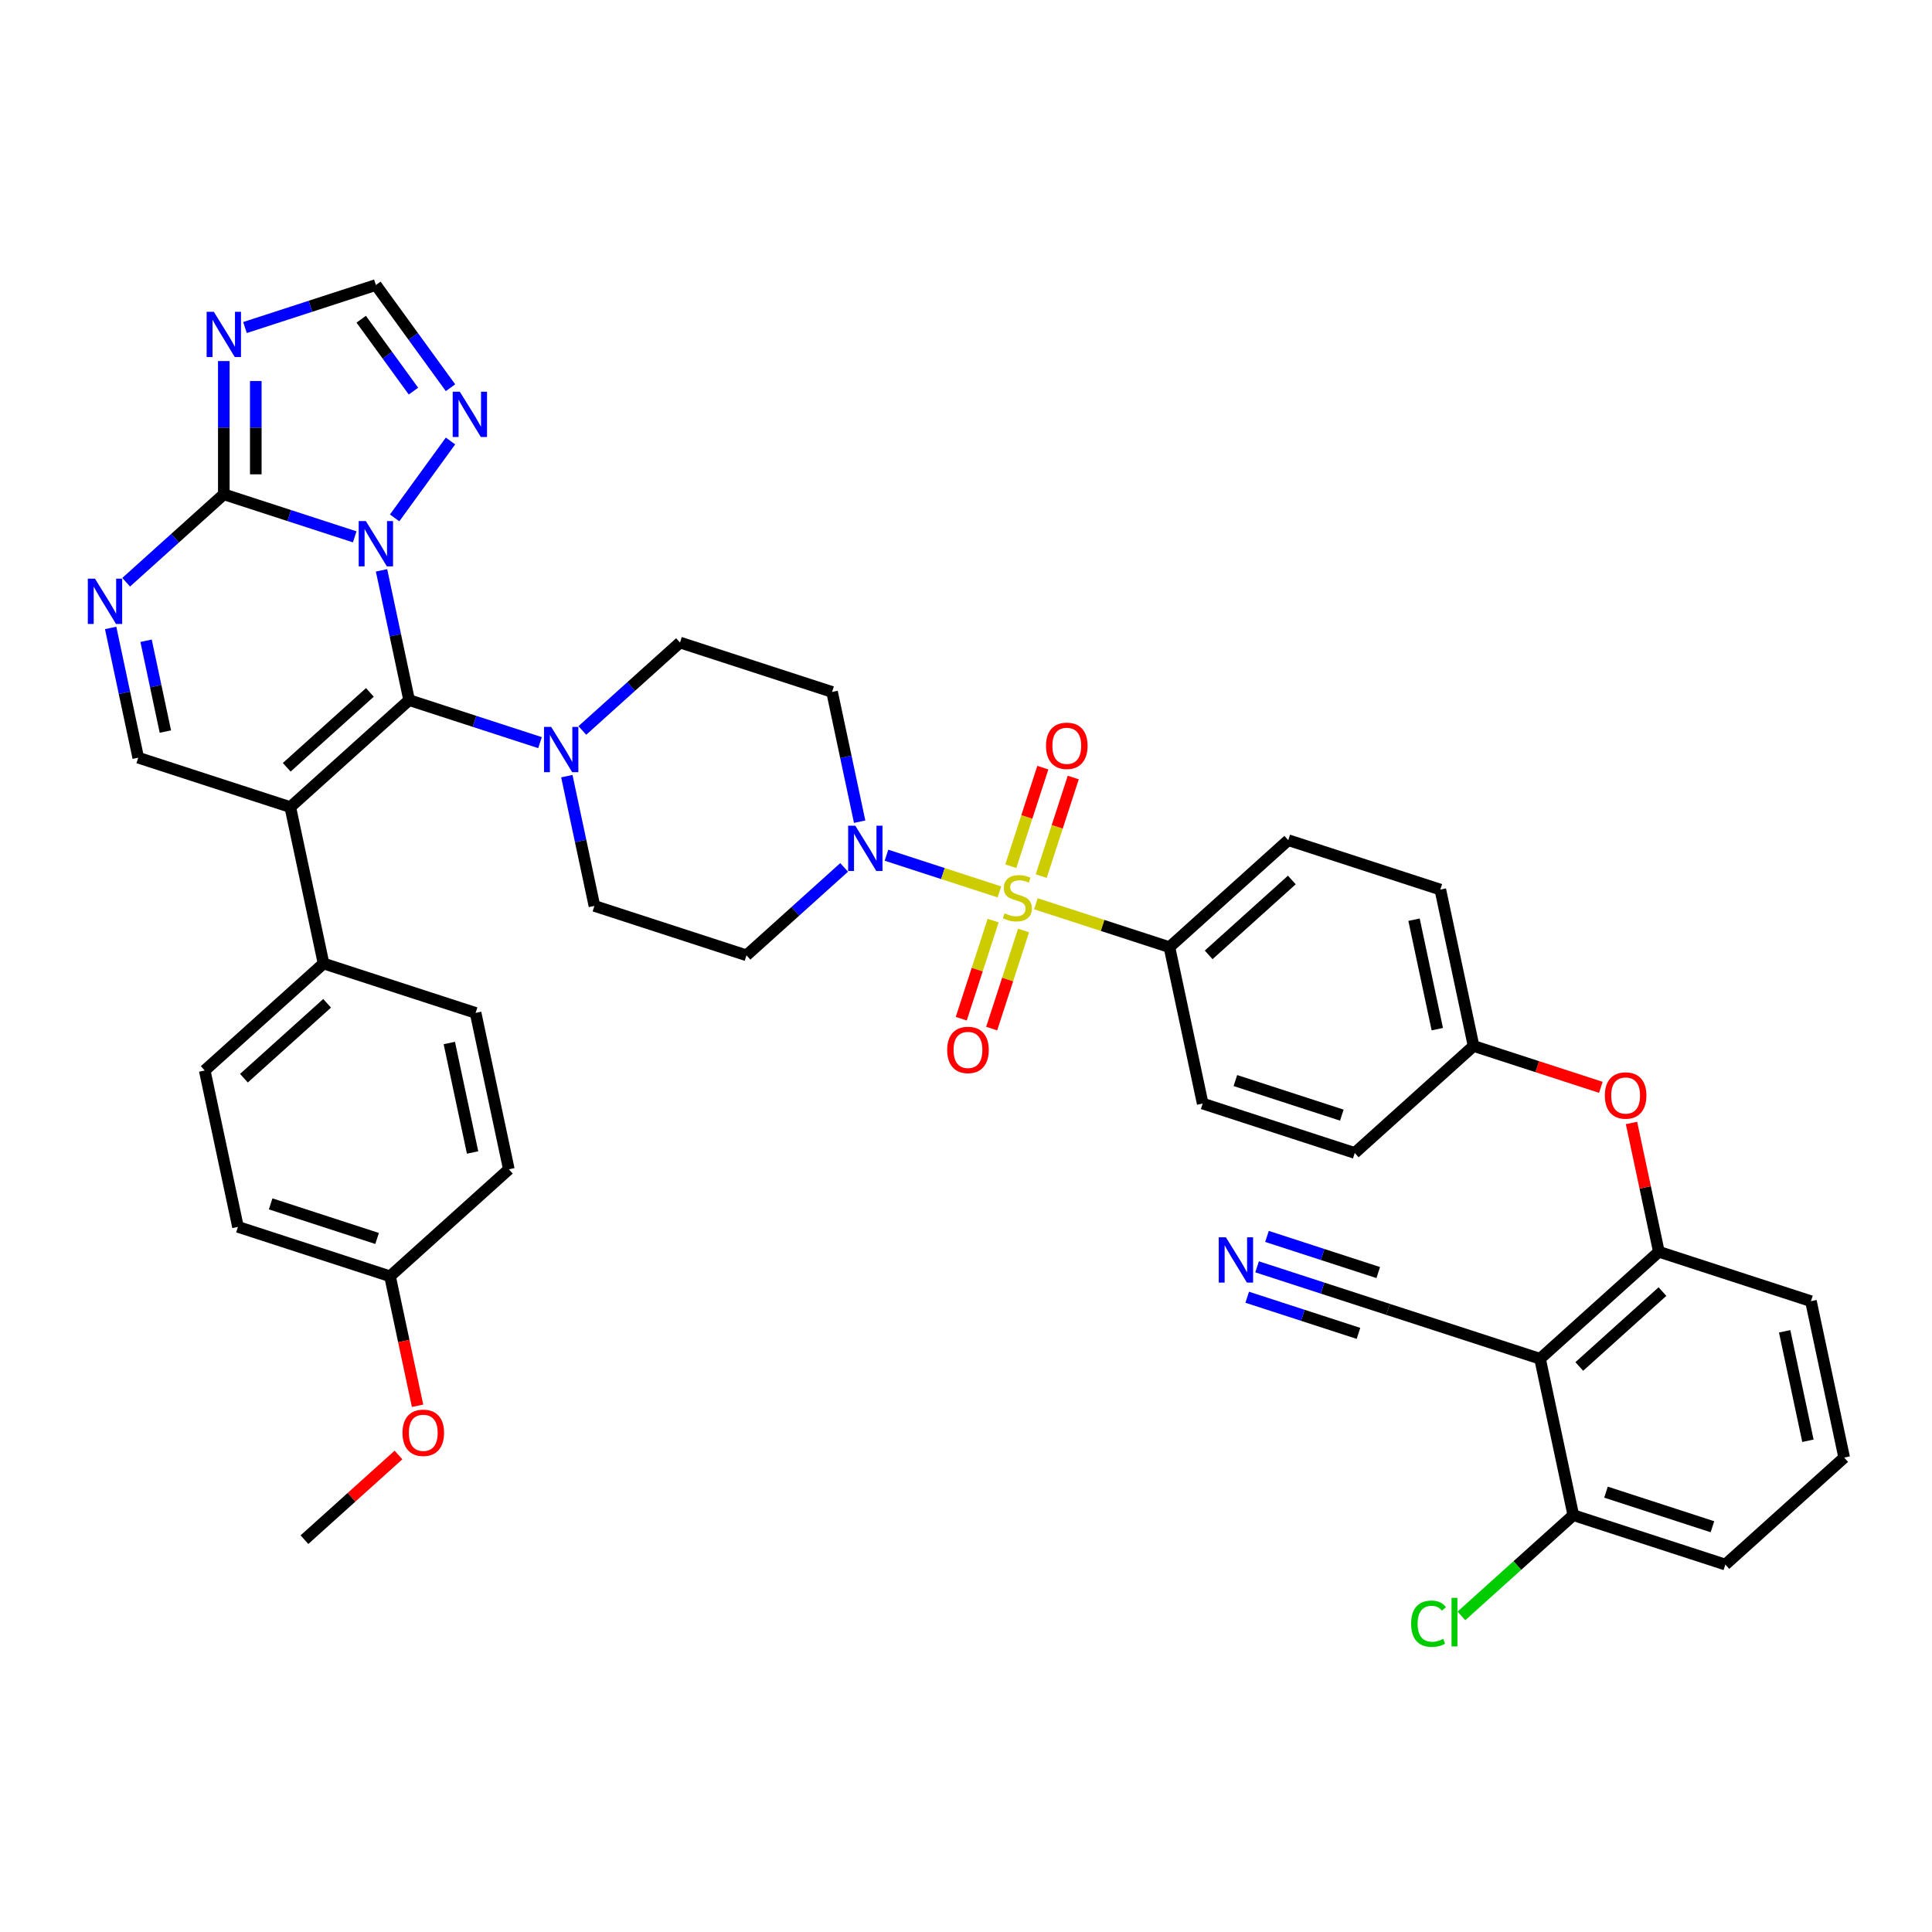 <?xml version='1.0' encoding='iso-8859-1'?>
<svg version='1.1' baseProfile='full'
              xmlns='http://www.w3.org/2000/svg'
                      xmlns:rdkit='http://www.rdkit.org/xml'
                      xmlns:xlink='http://www.w3.org/1999/xlink'
                  xml:space='preserve'
width='1000px' height='1000px' viewBox='0 0 1000 1000'>
<!-- END OF HEADER -->
<rect style='opacity:1.0;fill:#FFFFFF;stroke:none' width='1000' height='1000' x='0' y='0'> </rect>
<path class='bond-0' d='M 444.953,425.31 L 437.815,391.729' style='fill:none;fill-rule:evenodd;stroke:#0000FF;stroke-width:6px;stroke-linecap:butt;stroke-linejoin:miter;stroke-opacity:1' />
<path class='bond-0' d='M 437.815,391.729 L 430.677,358.147' style='fill:none;fill-rule:evenodd;stroke:#000000;stroke-width:6px;stroke-linecap:butt;stroke-linejoin:miter;stroke-opacity:1' />
<path class='bond-1' d='M 458.841,442.658 L 488.069,452.154' style='fill:none;fill-rule:evenodd;stroke:#0000FF;stroke-width:6px;stroke-linecap:butt;stroke-linejoin:miter;stroke-opacity:1' />
<path class='bond-1' d='M 488.069,452.154 L 517.296,461.651' style='fill:none;fill-rule:evenodd;stroke:#CCCC00;stroke-width:6px;stroke-linecap:butt;stroke-linejoin:miter;stroke-opacity:1' />
<path class='bond-2' d='M 436.926,448.963 L 411.654,471.719' style='fill:none;fill-rule:evenodd;stroke:#0000FF;stroke-width:6px;stroke-linecap:butt;stroke-linejoin:miter;stroke-opacity:1' />
<path class='bond-2' d='M 411.654,471.719 L 386.382,494.474' style='fill:none;fill-rule:evenodd;stroke:#000000;stroke-width:6px;stroke-linecap:butt;stroke-linejoin:miter;stroke-opacity:1' />
<path class='bond-3' d='M 538.932,453.474 L 547.222,427.959' style='fill:none;fill-rule:evenodd;stroke:#CCCC00;stroke-width:6px;stroke-linecap:butt;stroke-linejoin:miter;stroke-opacity:1' />
<path class='bond-3' d='M 547.222,427.959 L 555.513,402.443' style='fill:none;fill-rule:evenodd;stroke:#FF0000;stroke-width:6px;stroke-linecap:butt;stroke-linejoin:miter;stroke-opacity:1' />
<path class='bond-3' d='M 523.19,448.36 L 531.481,422.844' style='fill:none;fill-rule:evenodd;stroke:#CCCC00;stroke-width:6px;stroke-linecap:butt;stroke-linejoin:miter;stroke-opacity:1' />
<path class='bond-3' d='M 531.481,422.844 L 539.771,397.328' style='fill:none;fill-rule:evenodd;stroke:#FF0000;stroke-width:6px;stroke-linecap:butt;stroke-linejoin:miter;stroke-opacity:1' />
<path class='bond-4' d='M 514.047,476.497 L 505.797,501.889' style='fill:none;fill-rule:evenodd;stroke:#CCCC00;stroke-width:6px;stroke-linecap:butt;stroke-linejoin:miter;stroke-opacity:1' />
<path class='bond-4' d='M 505.797,501.889 L 497.547,527.28' style='fill:none;fill-rule:evenodd;stroke:#FF0000;stroke-width:6px;stroke-linecap:butt;stroke-linejoin:miter;stroke-opacity:1' />
<path class='bond-4' d='M 529.789,481.612 L 521.539,507.004' style='fill:none;fill-rule:evenodd;stroke:#CCCC00;stroke-width:6px;stroke-linecap:butt;stroke-linejoin:miter;stroke-opacity:1' />
<path class='bond-4' d='M 521.539,507.004 L 513.289,532.395' style='fill:none;fill-rule:evenodd;stroke:#FF0000;stroke-width:6px;stroke-linecap:butt;stroke-linejoin:miter;stroke-opacity:1' />
<path class='bond-5' d='M 536.175,467.785 L 570.738,479.015' style='fill:none;fill-rule:evenodd;stroke:#CCCC00;stroke-width:6px;stroke-linecap:butt;stroke-linejoin:miter;stroke-opacity:1' />
<path class='bond-5' d='M 570.738,479.015 L 605.3,490.245' style='fill:none;fill-rule:evenodd;stroke:#000000;stroke-width:6px;stroke-linecap:butt;stroke-linejoin:miter;stroke-opacity:1' />
<path class='bond-6' d='M 233.18,200.685 L 213.866,174.102' style='fill:none;fill-rule:evenodd;stroke:#0000FF;stroke-width:6px;stroke-linecap:butt;stroke-linejoin:miter;stroke-opacity:1' />
<path class='bond-6' d='M 213.866,174.102 L 194.553,147.52' style='fill:none;fill-rule:evenodd;stroke:#000000;stroke-width:6px;stroke-linecap:butt;stroke-linejoin:miter;stroke-opacity:1' />
<path class='bond-6' d='M 213.995,202.439 L 200.476,183.831' style='fill:none;fill-rule:evenodd;stroke:#0000FF;stroke-width:6px;stroke-linecap:butt;stroke-linejoin:miter;stroke-opacity:1' />
<path class='bond-6' d='M 200.476,183.831 L 186.956,165.223' style='fill:none;fill-rule:evenodd;stroke:#000000;stroke-width:6px;stroke-linecap:butt;stroke-linejoin:miter;stroke-opacity:1' />
<path class='bond-7' d='M 233.18,228.26 L 204.26,268.064' style='fill:none;fill-rule:evenodd;stroke:#0000FF;stroke-width:6px;stroke-linecap:butt;stroke-linejoin:miter;stroke-opacity:1' />
<path class='bond-8' d='M 194.553,147.52 L 160.677,158.526' style='fill:none;fill-rule:evenodd;stroke:#000000;stroke-width:6px;stroke-linecap:butt;stroke-linejoin:miter;stroke-opacity:1' />
<path class='bond-8' d='M 160.677,158.526 L 126.802,169.533' style='fill:none;fill-rule:evenodd;stroke:#0000FF;stroke-width:6px;stroke-linecap:butt;stroke-linejoin:miter;stroke-opacity:1' />
<path class='bond-9' d='M 115.844,186.881 L 115.844,221.367' style='fill:none;fill-rule:evenodd;stroke:#0000FF;stroke-width:6px;stroke-linecap:butt;stroke-linejoin:miter;stroke-opacity:1' />
<path class='bond-9' d='M 115.844,221.367 L 115.844,255.852' style='fill:none;fill-rule:evenodd;stroke:#000000;stroke-width:6px;stroke-linecap:butt;stroke-linejoin:miter;stroke-opacity:1' />
<path class='bond-9' d='M 132.396,197.227 L 132.396,221.367' style='fill:none;fill-rule:evenodd;stroke:#0000FF;stroke-width:6px;stroke-linecap:butt;stroke-linejoin:miter;stroke-opacity:1' />
<path class='bond-9' d='M 132.396,221.367 L 132.396,245.506' style='fill:none;fill-rule:evenodd;stroke:#000000;stroke-width:6px;stroke-linecap:butt;stroke-linejoin:miter;stroke-opacity:1' />
<path class='bond-10' d='M 115.844,255.852 L 149.72,266.859' style='fill:none;fill-rule:evenodd;stroke:#000000;stroke-width:6px;stroke-linecap:butt;stroke-linejoin:miter;stroke-opacity:1' />
<path class='bond-10' d='M 149.72,266.859 L 183.595,277.866' style='fill:none;fill-rule:evenodd;stroke:#0000FF;stroke-width:6px;stroke-linecap:butt;stroke-linejoin:miter;stroke-opacity:1' />
<path class='bond-11' d='M 115.844,255.852 L 90.572,278.607' style='fill:none;fill-rule:evenodd;stroke:#000000;stroke-width:6px;stroke-linecap:butt;stroke-linejoin:miter;stroke-opacity:1' />
<path class='bond-11' d='M 90.572,278.607 L 65.3,301.362' style='fill:none;fill-rule:evenodd;stroke:#0000FF;stroke-width:6px;stroke-linecap:butt;stroke-linejoin:miter;stroke-opacity:1' />
<path class='bond-12' d='M 197.483,295.213 L 204.621,328.795' style='fill:none;fill-rule:evenodd;stroke:#0000FF;stroke-width:6px;stroke-linecap:butt;stroke-linejoin:miter;stroke-opacity:1' />
<path class='bond-12' d='M 204.621,328.795 L 211.759,362.376' style='fill:none;fill-rule:evenodd;stroke:#000000;stroke-width:6px;stroke-linecap:butt;stroke-linejoin:miter;stroke-opacity:1' />
<path class='bond-13' d='M 57.273,325.016 L 64.411,358.597' style='fill:none;fill-rule:evenodd;stroke:#0000FF;stroke-width:6px;stroke-linecap:butt;stroke-linejoin:miter;stroke-opacity:1' />
<path class='bond-13' d='M 64.411,358.597 L 71.549,392.179' style='fill:none;fill-rule:evenodd;stroke:#000000;stroke-width:6px;stroke-linecap:butt;stroke-linejoin:miter;stroke-opacity:1' />
<path class='bond-13' d='M 75.605,331.649 L 80.601,355.156' style='fill:none;fill-rule:evenodd;stroke:#0000FF;stroke-width:6px;stroke-linecap:butt;stroke-linejoin:miter;stroke-opacity:1' />
<path class='bond-13' d='M 80.601,355.156 L 85.598,378.663' style='fill:none;fill-rule:evenodd;stroke:#000000;stroke-width:6px;stroke-linecap:butt;stroke-linejoin:miter;stroke-opacity:1' />
<path class='bond-14' d='M 71.549,392.179 L 150.257,417.752' style='fill:none;fill-rule:evenodd;stroke:#000000;stroke-width:6px;stroke-linecap:butt;stroke-linejoin:miter;stroke-opacity:1' />
<path class='bond-15' d='M 150.257,417.752 L 211.759,362.376' style='fill:none;fill-rule:evenodd;stroke:#000000;stroke-width:6px;stroke-linecap:butt;stroke-linejoin:miter;stroke-opacity:1' />
<path class='bond-15' d='M 148.407,397.146 L 191.459,358.382' style='fill:none;fill-rule:evenodd;stroke:#000000;stroke-width:6px;stroke-linecap:butt;stroke-linejoin:miter;stroke-opacity:1' />
<path class='bond-16' d='M 150.257,417.752 L 167.464,498.703' style='fill:none;fill-rule:evenodd;stroke:#000000;stroke-width:6px;stroke-linecap:butt;stroke-linejoin:miter;stroke-opacity:1' />
<path class='bond-17' d='M 211.759,362.376 L 245.635,373.383' style='fill:none;fill-rule:evenodd;stroke:#000000;stroke-width:6px;stroke-linecap:butt;stroke-linejoin:miter;stroke-opacity:1' />
<path class='bond-17' d='M 245.635,373.383 L 279.51,384.39' style='fill:none;fill-rule:evenodd;stroke:#0000FF;stroke-width:6px;stroke-linecap:butt;stroke-linejoin:miter;stroke-opacity:1' />
<path class='bond-18' d='M 167.464,498.703 L 105.962,554.079' style='fill:none;fill-rule:evenodd;stroke:#000000;stroke-width:6px;stroke-linecap:butt;stroke-linejoin:miter;stroke-opacity:1' />
<path class='bond-18' d='M 169.314,519.309 L 126.263,558.073' style='fill:none;fill-rule:evenodd;stroke:#000000;stroke-width:6px;stroke-linecap:butt;stroke-linejoin:miter;stroke-opacity:1' />
<path class='bond-19' d='M 167.464,498.703 L 246.172,524.276' style='fill:none;fill-rule:evenodd;stroke:#000000;stroke-width:6px;stroke-linecap:butt;stroke-linejoin:miter;stroke-opacity:1' />
<path class='bond-20' d='M 293.398,401.737 L 300.536,435.319' style='fill:none;fill-rule:evenodd;stroke:#0000FF;stroke-width:6px;stroke-linecap:butt;stroke-linejoin:miter;stroke-opacity:1' />
<path class='bond-20' d='M 300.536,435.319 L 307.674,468.9' style='fill:none;fill-rule:evenodd;stroke:#000000;stroke-width:6px;stroke-linecap:butt;stroke-linejoin:miter;stroke-opacity:1' />
<path class='bond-21' d='M 301.425,378.084 L 326.697,355.329' style='fill:none;fill-rule:evenodd;stroke:#0000FF;stroke-width:6px;stroke-linecap:butt;stroke-linejoin:miter;stroke-opacity:1' />
<path class='bond-21' d='M 326.697,355.329 L 351.969,332.574' style='fill:none;fill-rule:evenodd;stroke:#000000;stroke-width:6px;stroke-linecap:butt;stroke-linejoin:miter;stroke-opacity:1' />
<path class='bond-22' d='M 307.674,468.9 L 386.382,494.474' style='fill:none;fill-rule:evenodd;stroke:#000000;stroke-width:6px;stroke-linecap:butt;stroke-linejoin:miter;stroke-opacity:1' />
<path class='bond-23' d='M 430.677,358.147 L 351.969,332.574' style='fill:none;fill-rule:evenodd;stroke:#000000;stroke-width:6px;stroke-linecap:butt;stroke-linejoin:miter;stroke-opacity:1' />
<path class='bond-24' d='M 105.962,554.079 L 123.169,635.029' style='fill:none;fill-rule:evenodd;stroke:#000000;stroke-width:6px;stroke-linecap:butt;stroke-linejoin:miter;stroke-opacity:1' />
<path class='bond-25' d='M 123.169,635.029 L 201.877,660.603' style='fill:none;fill-rule:evenodd;stroke:#000000;stroke-width:6px;stroke-linecap:butt;stroke-linejoin:miter;stroke-opacity:1' />
<path class='bond-25' d='M 140.09,623.124 L 195.185,641.025' style='fill:none;fill-rule:evenodd;stroke:#000000;stroke-width:6px;stroke-linecap:butt;stroke-linejoin:miter;stroke-opacity:1' />
<path class='bond-26' d='M 201.877,660.603 L 263.379,605.227' style='fill:none;fill-rule:evenodd;stroke:#000000;stroke-width:6px;stroke-linecap:butt;stroke-linejoin:miter;stroke-opacity:1' />
<path class='bond-27' d='M 201.877,660.603 L 209.001,694.118' style='fill:none;fill-rule:evenodd;stroke:#000000;stroke-width:6px;stroke-linecap:butt;stroke-linejoin:miter;stroke-opacity:1' />
<path class='bond-27' d='M 209.001,694.118 L 216.125,727.633' style='fill:none;fill-rule:evenodd;stroke:#FF0000;stroke-width:6px;stroke-linecap:butt;stroke-linejoin:miter;stroke-opacity:1' />
<path class='bond-28' d='M 263.379,605.227 L 246.172,524.276' style='fill:none;fill-rule:evenodd;stroke:#000000;stroke-width:6px;stroke-linecap:butt;stroke-linejoin:miter;stroke-opacity:1' />
<path class='bond-28' d='M 244.608,596.525 L 232.563,539.86' style='fill:none;fill-rule:evenodd;stroke:#000000;stroke-width:6px;stroke-linecap:butt;stroke-linejoin:miter;stroke-opacity:1' />
<path class='bond-29' d='M 206.256,753.103 L 181.919,775.016' style='fill:none;fill-rule:evenodd;stroke:#FF0000;stroke-width:6px;stroke-linecap:butt;stroke-linejoin:miter;stroke-opacity:1' />
<path class='bond-29' d='M 181.919,775.016 L 157.582,796.929' style='fill:none;fill-rule:evenodd;stroke:#000000;stroke-width:6px;stroke-linecap:butt;stroke-linejoin:miter;stroke-opacity:1' />
<path class='bond-30' d='M 858.631,647.917 L 797.129,703.293' style='fill:none;fill-rule:evenodd;stroke:#000000;stroke-width:6px;stroke-linecap:butt;stroke-linejoin:miter;stroke-opacity:1' />
<path class='bond-30' d='M 860.481,668.524 L 817.43,707.287' style='fill:none;fill-rule:evenodd;stroke:#000000;stroke-width:6px;stroke-linecap:butt;stroke-linejoin:miter;stroke-opacity:1' />
<path class='bond-31' d='M 858.631,647.917 L 851.546,614.584' style='fill:none;fill-rule:evenodd;stroke:#000000;stroke-width:6px;stroke-linecap:butt;stroke-linejoin:miter;stroke-opacity:1' />
<path class='bond-31' d='M 851.546,614.584 L 844.461,581.251' style='fill:none;fill-rule:evenodd;stroke:#FF0000;stroke-width:6px;stroke-linecap:butt;stroke-linejoin:miter;stroke-opacity:1' />
<path class='bond-32' d='M 858.631,647.917 L 937.339,673.491' style='fill:none;fill-rule:evenodd;stroke:#000000;stroke-width:6px;stroke-linecap:butt;stroke-linejoin:miter;stroke-opacity:1' />
<path class='bond-33' d='M 797.129,703.293 L 814.336,784.243' style='fill:none;fill-rule:evenodd;stroke:#000000;stroke-width:6px;stroke-linecap:butt;stroke-linejoin:miter;stroke-opacity:1' />
<path class='bond-34' d='M 797.129,703.293 L 718.421,677.719' style='fill:none;fill-rule:evenodd;stroke:#000000;stroke-width:6px;stroke-linecap:butt;stroke-linejoin:miter;stroke-opacity:1' />
<path class='bond-35' d='M 828.597,562.799 L 795.656,552.096' style='fill:none;fill-rule:evenodd;stroke:#FF0000;stroke-width:6px;stroke-linecap:butt;stroke-linejoin:miter;stroke-opacity:1' />
<path class='bond-35' d='M 795.656,552.096 L 762.716,541.393' style='fill:none;fill-rule:evenodd;stroke:#000000;stroke-width:6px;stroke-linecap:butt;stroke-linejoin:miter;stroke-opacity:1' />
<path class='bond-36' d='M 937.339,673.491 L 954.545,754.441' style='fill:none;fill-rule:evenodd;stroke:#000000;stroke-width:6px;stroke-linecap:butt;stroke-linejoin:miter;stroke-opacity:1' />
<path class='bond-36' d='M 923.73,689.075 L 935.774,745.74' style='fill:none;fill-rule:evenodd;stroke:#000000;stroke-width:6px;stroke-linecap:butt;stroke-linejoin:miter;stroke-opacity:1' />
<path class='bond-37' d='M 814.336,784.243 L 893.044,809.817' style='fill:none;fill-rule:evenodd;stroke:#000000;stroke-width:6px;stroke-linecap:butt;stroke-linejoin:miter;stroke-opacity:1' />
<path class='bond-37' d='M 831.257,772.338 L 886.352,790.239' style='fill:none;fill-rule:evenodd;stroke:#000000;stroke-width:6px;stroke-linecap:butt;stroke-linejoin:miter;stroke-opacity:1' />
<path class='bond-38' d='M 814.336,784.243 L 785.381,810.315' style='fill:none;fill-rule:evenodd;stroke:#000000;stroke-width:6px;stroke-linecap:butt;stroke-linejoin:miter;stroke-opacity:1' />
<path class='bond-38' d='M 785.381,810.315 L 756.426,836.386' style='fill:none;fill-rule:evenodd;stroke:#00CC00;stroke-width:6px;stroke-linecap:butt;stroke-linejoin:miter;stroke-opacity:1' />
<path class='bond-39' d='M 718.421,677.719 L 684.546,666.713' style='fill:none;fill-rule:evenodd;stroke:#000000;stroke-width:6px;stroke-linecap:butt;stroke-linejoin:miter;stroke-opacity:1' />
<path class='bond-39' d='M 684.546,666.713 L 650.67,655.706' style='fill:none;fill-rule:evenodd;stroke:#0000FF;stroke-width:6px;stroke-linecap:butt;stroke-linejoin:miter;stroke-opacity:1' />
<path class='bond-39' d='M 713.373,658.676 L 684.579,649.32' style='fill:none;fill-rule:evenodd;stroke:#000000;stroke-width:6px;stroke-linecap:butt;stroke-linejoin:miter;stroke-opacity:1' />
<path class='bond-39' d='M 684.579,649.32 L 655.785,639.964' style='fill:none;fill-rule:evenodd;stroke:#0000FF;stroke-width:6px;stroke-linecap:butt;stroke-linejoin:miter;stroke-opacity:1' />
<path class='bond-39' d='M 703.144,690.159 L 674.349,680.803' style='fill:none;fill-rule:evenodd;stroke:#000000;stroke-width:6px;stroke-linecap:butt;stroke-linejoin:miter;stroke-opacity:1' />
<path class='bond-39' d='M 674.349,680.803 L 645.555,671.447' style='fill:none;fill-rule:evenodd;stroke:#0000FF;stroke-width:6px;stroke-linecap:butt;stroke-linejoin:miter;stroke-opacity:1' />
<path class='bond-40' d='M 762.716,541.393 L 745.51,460.443' style='fill:none;fill-rule:evenodd;stroke:#000000;stroke-width:6px;stroke-linecap:butt;stroke-linejoin:miter;stroke-opacity:1' />
<path class='bond-40' d='M 743.945,532.692 L 731.901,476.027' style='fill:none;fill-rule:evenodd;stroke:#000000;stroke-width:6px;stroke-linecap:butt;stroke-linejoin:miter;stroke-opacity:1' />
<path class='bond-41' d='M 762.716,541.393 L 701.215,596.769' style='fill:none;fill-rule:evenodd;stroke:#000000;stroke-width:6px;stroke-linecap:butt;stroke-linejoin:miter;stroke-opacity:1' />
<path class='bond-42' d='M 954.545,754.441 L 893.044,809.817' style='fill:none;fill-rule:evenodd;stroke:#000000;stroke-width:6px;stroke-linecap:butt;stroke-linejoin:miter;stroke-opacity:1' />
<path class='bond-43' d='M 745.51,460.443 L 666.802,434.869' style='fill:none;fill-rule:evenodd;stroke:#000000;stroke-width:6px;stroke-linecap:butt;stroke-linejoin:miter;stroke-opacity:1' />
<path class='bond-44' d='M 701.215,596.769 L 622.506,571.195' style='fill:none;fill-rule:evenodd;stroke:#000000;stroke-width:6px;stroke-linecap:butt;stroke-linejoin:miter;stroke-opacity:1' />
<path class='bond-44' d='M 694.523,577.191 L 639.427,559.29' style='fill:none;fill-rule:evenodd;stroke:#000000;stroke-width:6px;stroke-linecap:butt;stroke-linejoin:miter;stroke-opacity:1' />
<path class='bond-45' d='M 666.802,434.869 L 605.3,490.245' style='fill:none;fill-rule:evenodd;stroke:#000000;stroke-width:6px;stroke-linecap:butt;stroke-linejoin:miter;stroke-opacity:1' />
<path class='bond-45' d='M 668.652,455.476 L 625.6,494.239' style='fill:none;fill-rule:evenodd;stroke:#000000;stroke-width:6px;stroke-linecap:butt;stroke-linejoin:miter;stroke-opacity:1' />
<path class='bond-46' d='M 622.506,571.195 L 605.3,490.245' style='fill:none;fill-rule:evenodd;stroke:#000000;stroke-width:6px;stroke-linecap:butt;stroke-linejoin:miter;stroke-opacity:1' />
<path  class='atom-0' d='M 442.703 427.379
L 450.383 439.793
Q 451.144 441.018, 452.369 443.235
Q 453.594 445.453, 453.66 445.586
L 453.66 427.379
L 456.772 427.379
L 456.772 450.816
L 453.561 450.816
L 445.318 437.244
Q 444.358 435.655, 443.332 433.834
Q 442.339 432.013, 442.041 431.451
L 442.041 450.816
L 438.995 450.816
L 438.995 427.379
L 442.703 427.379
' fill='#0000FF'/>
<path  class='atom-1' d='M 519.971 472.716
Q 520.236 472.815, 521.328 473.278
Q 522.421 473.742, 523.612 474.04
Q 524.837 474.304, 526.029 474.304
Q 528.247 474.304, 529.538 473.245
Q 530.829 472.153, 530.829 470.266
Q 530.829 468.975, 530.167 468.18
Q 529.538 467.386, 528.545 466.956
Q 527.552 466.525, 525.897 466.029
Q 523.811 465.4, 522.553 464.804
Q 521.328 464.208, 520.434 462.95
Q 519.574 461.692, 519.574 459.573
Q 519.574 456.627, 521.56 454.807
Q 523.579 452.986, 527.552 452.986
Q 530.266 452.986, 533.345 454.277
L 532.583 456.826
Q 529.77 455.667, 527.651 455.667
Q 525.367 455.667, 524.109 456.627
Q 522.851 457.554, 522.884 459.176
Q 522.884 460.434, 523.513 461.196
Q 524.175 461.957, 525.102 462.387
Q 526.062 462.818, 527.651 463.314
Q 529.77 463.976, 531.028 464.638
Q 532.286 465.3, 533.179 466.658
Q 534.106 467.982, 534.106 470.266
Q 534.106 473.51, 531.921 475.264
Q 529.77 476.986, 526.161 476.986
Q 524.076 476.986, 522.487 476.522
Q 520.931 476.092, 519.077 475.331
L 519.971 472.716
' fill='#CCCC00'/>
<path  class='atom-2' d='M 541.407 386.029
Q 541.407 380.402, 544.188 377.257
Q 546.968 374.112, 552.166 374.112
Q 557.363 374.112, 560.143 377.257
Q 562.924 380.402, 562.924 386.029
Q 562.924 391.723, 560.11 394.967
Q 557.297 398.178, 552.166 398.178
Q 547.001 398.178, 544.188 394.967
Q 541.407 391.756, 541.407 386.029
M 552.166 395.53
Q 555.741 395.53, 557.661 393.147
Q 559.614 390.73, 559.614 386.029
Q 559.614 381.428, 557.661 379.111
Q 555.741 376.76, 552.166 376.76
Q 548.59 376.76, 546.637 379.078
Q 544.717 381.395, 544.717 386.029
Q 544.717 390.763, 546.637 393.147
Q 548.59 395.53, 552.166 395.53
' fill='#FF0000'/>
<path  class='atom-3' d='M 490.259 543.446
Q 490.259 537.818, 493.04 534.673
Q 495.821 531.528, 501.018 531.528
Q 506.215 531.528, 508.996 534.673
Q 511.777 537.818, 511.777 543.446
Q 511.777 549.14, 508.963 552.384
Q 506.149 555.595, 501.018 555.595
Q 495.854 555.595, 493.04 552.384
Q 490.259 549.173, 490.259 543.446
M 501.018 552.946
Q 504.593 552.946, 506.513 550.563
Q 508.466 548.146, 508.466 543.446
Q 508.466 538.844, 506.513 536.527
Q 504.593 534.177, 501.018 534.177
Q 497.443 534.177, 495.49 536.494
Q 493.57 538.811, 493.57 543.446
Q 493.57 548.18, 495.49 550.563
Q 497.443 552.946, 501.018 552.946
' fill='#FF0000'/>
<path  class='atom-4' d='M 238.016 202.754
L 245.696 215.168
Q 246.458 216.393, 247.682 218.611
Q 248.907 220.829, 248.973 220.961
L 248.973 202.754
L 252.085 202.754
L 252.085 226.191
L 248.874 226.191
L 240.631 212.619
Q 239.671 211.03, 238.645 209.209
Q 237.652 207.389, 237.354 206.826
L 237.354 226.191
L 234.309 226.191
L 234.309 202.754
L 238.016 202.754
' fill='#0000FF'/>
<path  class='atom-6' d='M 110.664 161.375
L 118.344 173.789
Q 119.105 175.013, 120.33 177.231
Q 121.555 179.449, 121.621 179.582
L 121.621 161.375
L 124.733 161.375
L 124.733 184.812
L 121.522 184.812
L 113.279 171.24
Q 112.319 169.651, 111.293 167.83
Q 110.3 166.009, 110.002 165.447
L 110.002 184.812
L 106.956 184.812
L 106.956 161.375
L 110.664 161.375
' fill='#0000FF'/>
<path  class='atom-8' d='M 189.372 269.707
L 197.052 282.121
Q 197.813 283.346, 199.038 285.564
Q 200.263 287.782, 200.329 287.914
L 200.329 269.707
L 203.441 269.707
L 203.441 293.145
L 200.23 293.145
L 191.987 279.572
Q 191.027 277.983, 190.001 276.162
Q 189.008 274.342, 188.71 273.779
L 188.71 293.145
L 185.664 293.145
L 185.664 269.707
L 189.372 269.707
' fill='#0000FF'/>
<path  class='atom-9' d='M 49.162 299.51
L 56.842 311.924
Q 57.603 313.148, 58.828 315.366
Q 60.053 317.584, 60.119 317.717
L 60.119 299.51
L 63.231 299.51
L 63.231 322.947
L 60.02 322.947
L 51.777 309.375
Q 50.817 307.786, 49.791 305.965
Q 48.798 304.144, 48.5 303.582
L 48.5 322.947
L 45.455 322.947
L 45.455 299.51
L 49.162 299.51
' fill='#0000FF'/>
<path  class='atom-14' d='M 285.287 376.231
L 292.967 388.645
Q 293.728 389.87, 294.953 392.088
Q 296.178 394.306, 296.244 394.438
L 296.244 376.231
L 299.356 376.231
L 299.356 399.669
L 296.145 399.669
L 287.902 386.096
Q 286.942 384.507, 285.916 382.686
Q 284.922 380.866, 284.625 380.303
L 284.625 399.669
L 281.579 399.669
L 281.579 376.231
L 285.287 376.231
' fill='#0000FF'/>
<path  class='atom-24' d='M 208.325 741.619
Q 208.325 735.992, 211.105 732.847
Q 213.886 729.702, 219.083 729.702
Q 224.281 729.702, 227.061 732.847
Q 229.842 735.992, 229.842 741.619
Q 229.842 747.313, 227.028 750.557
Q 224.214 753.768, 219.083 753.768
Q 213.919 753.768, 211.105 750.557
Q 208.325 747.346, 208.325 741.619
M 219.083 751.12
Q 222.659 751.12, 224.579 748.737
Q 226.532 746.32, 226.532 741.619
Q 226.532 737.018, 224.579 734.701
Q 222.659 732.35, 219.083 732.35
Q 215.508 732.35, 213.555 734.668
Q 211.635 736.985, 211.635 741.619
Q 211.635 746.353, 213.555 748.737
Q 215.508 751.12, 219.083 751.12
' fill='#FF0000'/>
<path  class='atom-28' d='M 830.666 567.033
Q 830.666 561.405, 833.446 558.26
Q 836.227 555.116, 841.424 555.116
Q 846.622 555.116, 849.402 558.26
Q 852.183 561.405, 852.183 567.033
Q 852.183 572.727, 849.369 575.971
Q 846.555 579.182, 841.424 579.182
Q 836.26 579.182, 833.446 575.971
Q 830.666 572.76, 830.666 567.033
M 841.424 576.534
Q 844.999 576.534, 846.919 574.15
Q 848.873 571.734, 848.873 567.033
Q 848.873 562.432, 846.919 560.114
Q 844.999 557.764, 841.424 557.764
Q 837.849 557.764, 835.896 560.081
Q 833.976 562.398, 833.976 567.033
Q 833.976 571.767, 835.896 574.15
Q 837.849 576.534, 841.424 576.534
' fill='#FF0000'/>
<path  class='atom-35' d='M 730.39 840.431
Q 730.39 834.605, 733.104 831.559
Q 735.852 828.48, 741.049 828.48
Q 745.882 828.48, 748.464 831.89
L 746.279 833.678
Q 744.393 831.195, 741.049 831.195
Q 737.507 831.195, 735.62 833.578
Q 733.766 835.929, 733.766 840.431
Q 733.766 845.065, 735.686 847.449
Q 737.639 849.832, 741.413 849.832
Q 743.995 849.832, 747.008 848.276
L 747.935 850.759
Q 746.71 851.554, 744.856 852.017
Q 743.002 852.48, 740.95 852.48
Q 735.852 852.48, 733.104 849.369
Q 730.39 846.257, 730.39 840.431
' fill='#00CC00'/>
<path  class='atom-35' d='M 751.311 827.057
L 754.357 827.057
L 754.357 852.182
L 751.311 852.182
L 751.311 827.057
' fill='#00CC00'/>
<path  class='atom-36' d='M 634.532 640.427
L 642.212 652.841
Q 642.974 654.066, 644.198 656.283
Q 645.423 658.501, 645.489 658.634
L 645.489 640.427
L 648.601 640.427
L 648.601 663.864
L 645.39 663.864
L 637.147 650.292
Q 636.187 648.703, 635.161 646.882
Q 634.168 645.061, 633.87 644.499
L 633.87 663.864
L 630.825 663.864
L 630.825 640.427
L 634.532 640.427
' fill='#0000FF'/>
</svg>
